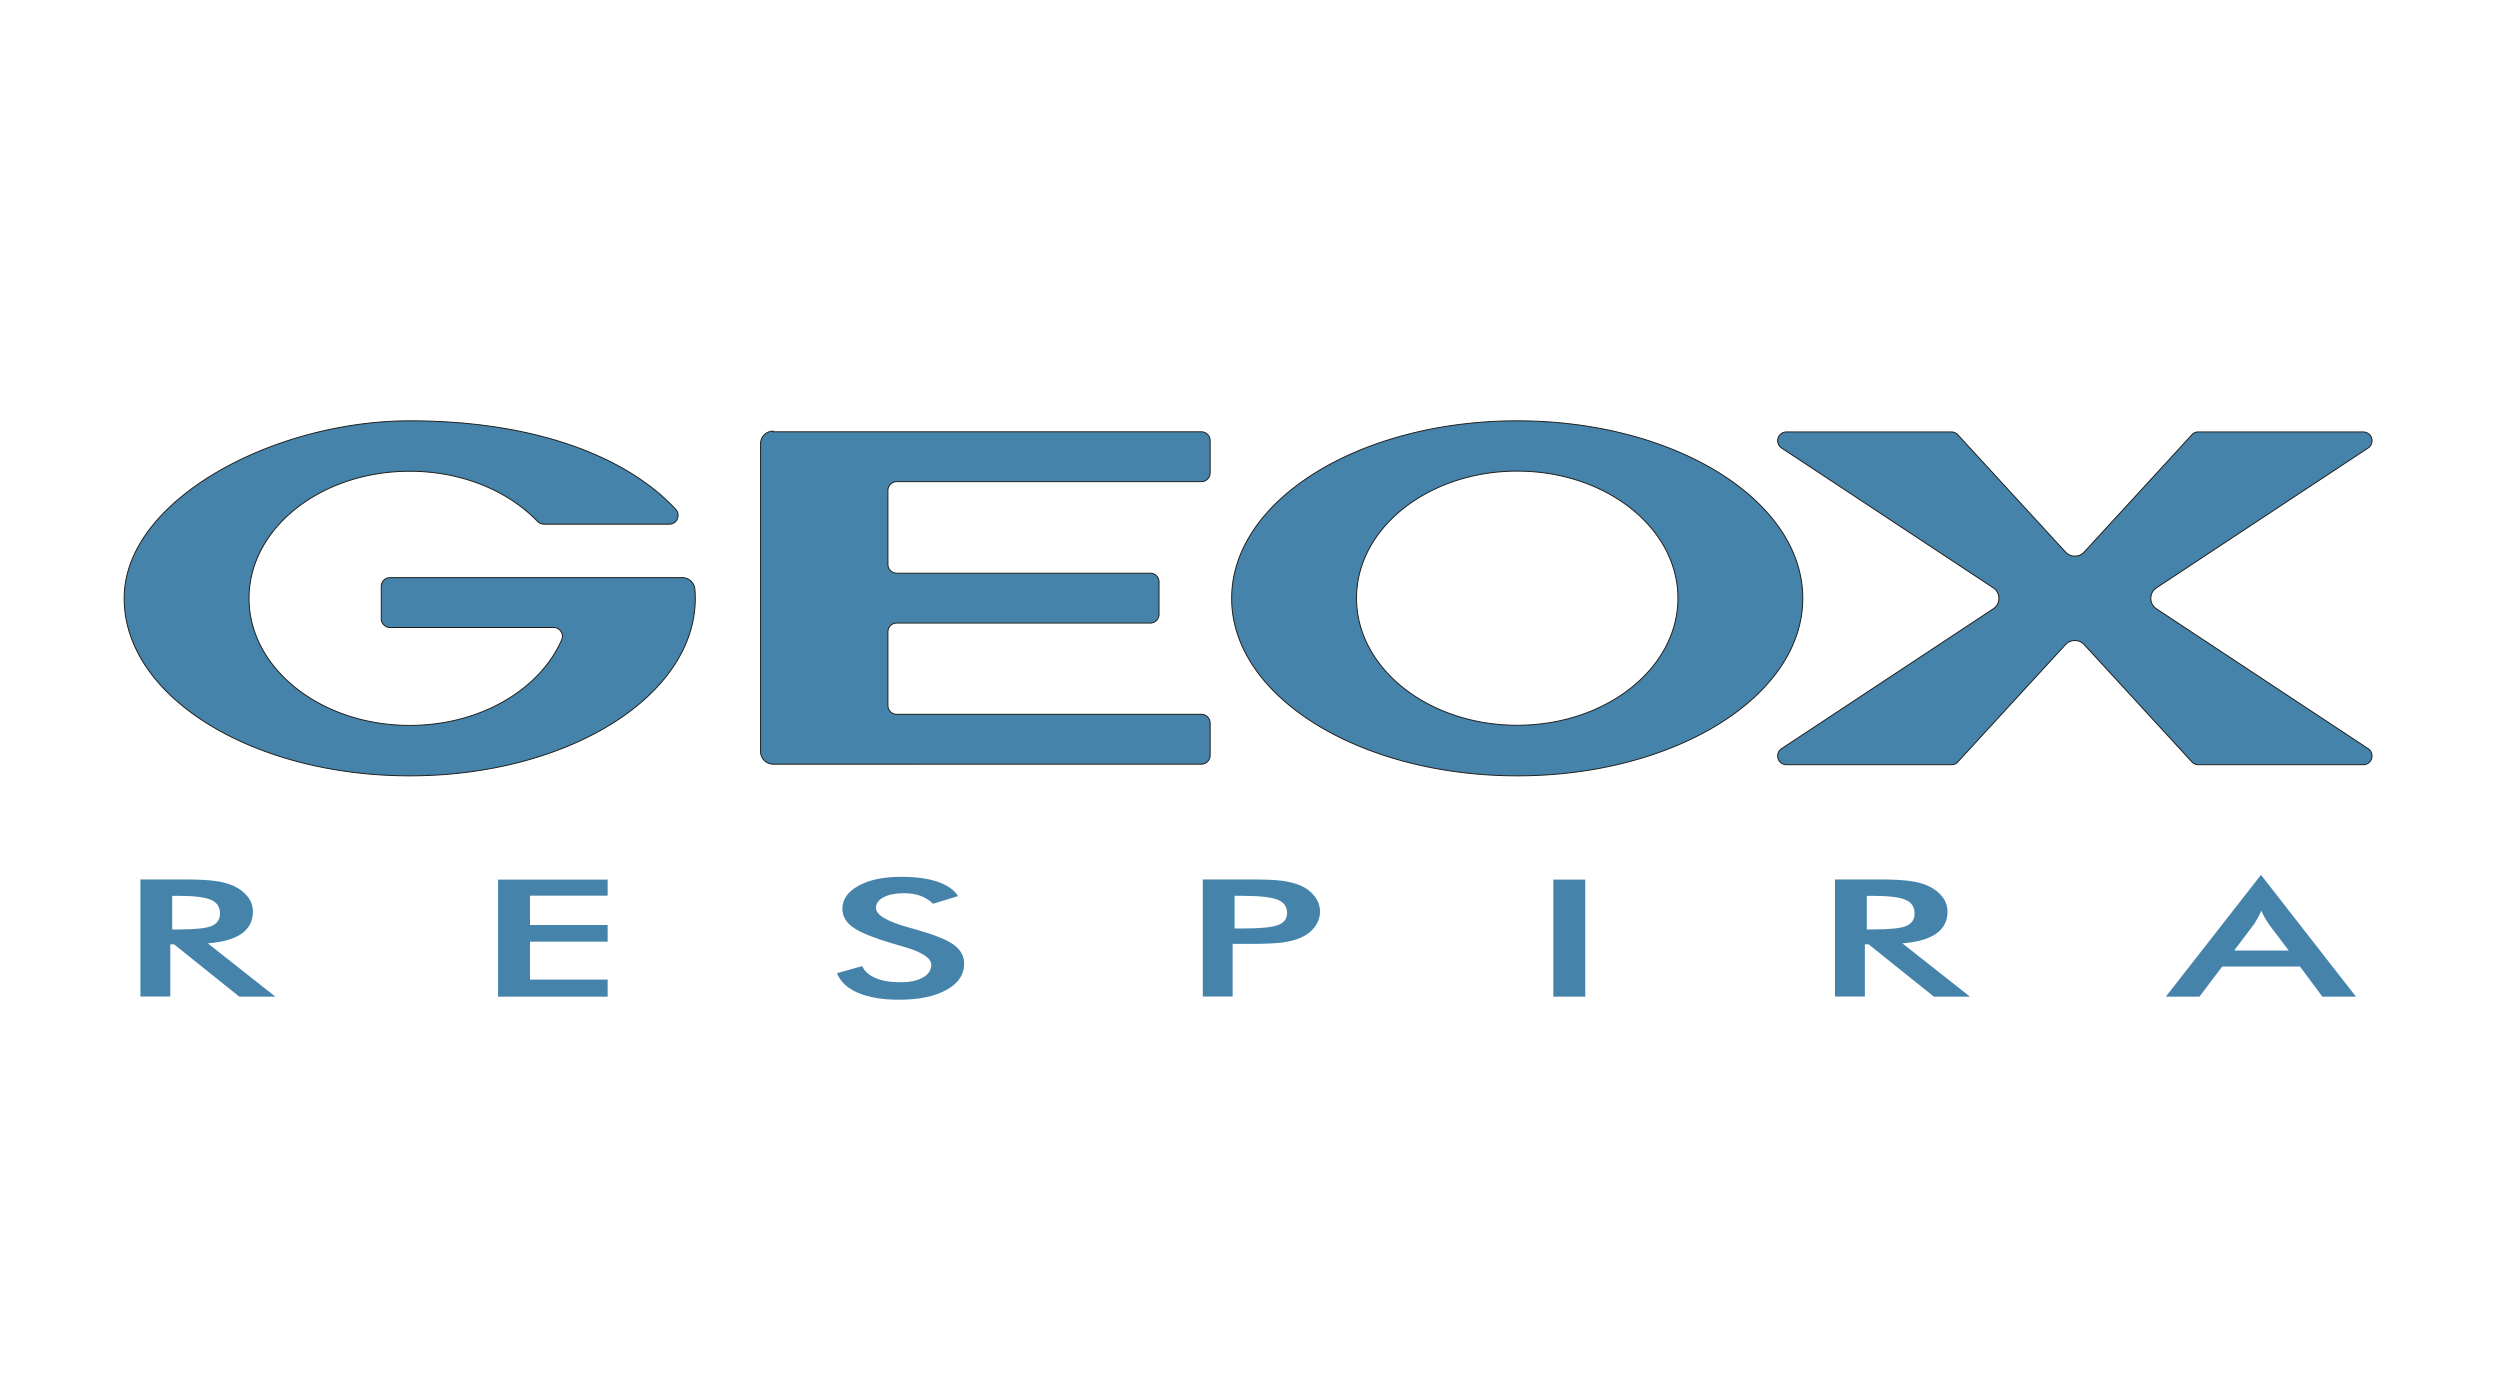 <svg xmlns="http://www.w3.org/2000/svg" data-name="Capa 1" viewBox="0 0 180 100"><path d="M170.15 55.06h-11.87c-.18 0-.34-.07-.47-.21l-7.75-8.44a.885.885 0 0 0-.67-.29.9.9 0 0 0-.67.29l-7.75 8.44c-.12.14-.28.21-.47.21h-11.87c-.28 0-.53-.18-.61-.45-.08-.27.02-.56.26-.71l15.23-10.06c.26-.17.41-.44.41-.76 0-.31-.14-.58-.41-.76l-15.23-10.06a.627.627 0 0 1-.26-.71c.08-.27.32-.45.61-.45h11.87c.18 0 .34.07.47.21l7.75 8.44c.18.19.4.29.67.29a.9.9 0 0 0 .67-.29l7.75-8.44c.12-.14.28-.21.47-.21h11.87c.28 0 .53.18.61.45.08.27-.02.55-.26.71l-15.23 10.06c-.26.17-.41.44-.41.76 0 .31.14.58.41.76L170.5 53.9c.24.16.34.44.26.71-.08.27-.32.45-.61.45ZM29.5 30.3c9 0 15.61 2.56 19.15 6.37.18.19.22.45.12.69a.61.61 0 0 1-.58.38h-9.02a.66.66 0 0 1-.46-.19c-2.11-2.2-5.45-3.62-9.21-3.62-6.39 0-11.57 4.1-11.57 9.15s5.18 9.15 11.57 9.15c5.06 0 9.37-2.57 10.94-6.16.09-.2.07-.42-.05-.6a.63.63 0 0 0-.53-.29H28.08c-.35 0-.63-.29-.63-.63v-2.33c0-.35.29-.63.63-.63h21.05c.47 0 .86.36.9.83.02.22.03.44.03.66 0 7.06-9.2 12.78-20.56 12.78S8.94 50.14 8.94 43.08 19.68 30.3 29.5 30.3Zm79.74 0c11.35 0 20.56 5.72 20.56 12.78s-9.2 12.78-20.56 12.78-20.56-5.72-20.56-12.78 9.2-12.78 20.56-12.78Zm0 3.62c6.39 0 11.57 4.1 11.57 9.15s-5.18 9.15-11.57 9.15-11.57-4.1-11.57-9.15 5.18-9.15 11.57-9.15Zm-53.57-2.83H86.5c.35 0 .63.29.63.63v2.33c0 .35-.29.63-.63.63H64.56c-.35 0-.63.29-.63.63v5.33c0 .35.29.63.63.63h18.26c.35 0 .63.29.63.63v2.33c0 .35-.29.63-.63.63H64.56c-.35 0-.63.29-.63.63v5.31c0 .35.29.63.63.63H86.5c.35 0 .63.29.63.63v2.33c0 .35-.29.63-.63.63H55.67c-.5 0-.91-.41-.91-.91V31.95c0-.5.41-.91.91-.91Z" style="fill-rule:evenodd;stroke:#1d1d1b;stroke-miterlimit:22.93;stroke-width:.07px;fill:#4583aa"/><path d="M12.4 66.92h.42c1.22 0 2.02-.08 2.42-.25.4-.17.6-.47.6-.9 0-.46-.21-.79-.64-.98-.43-.19-1.22-.29-2.38-.29h-.42v2.42Zm-.14 1.06v3.77h-2.15v-8.43h3.2c.94 0 1.67.04 2.19.11s.96.19 1.33.36c.44.2.77.47 1.02.79.24.32.36.67.36 1.06 0 .67-.27 1.2-.82 1.59-.55.38-1.36.61-2.43.69l4.87 3.84h-2.6l-4.7-3.77h-.26Zm23.6 3.78v-8.43h7.89v1.16h-5.59v2.11h5.59v1.2h-5.59v2.73h5.59v1.23h-7.89Zm24.39-1.69 1.83-.51c.17.38.49.66.96.86.46.2 1.06.3 1.78.3s1.23-.11 1.63-.34c.4-.23.6-.53.6-.91 0-.5-.69-.94-2.07-1.33-.19-.06-.34-.1-.44-.13-1.56-.45-2.59-.86-3.11-1.23s-.78-.82-.78-1.34c0-.69.39-1.24 1.17-1.67.78-.43 1.81-.64 3.08-.64 1.04 0 1.92.12 2.62.36.7.24 1.19.59 1.46 1.03l-1.8.55c-.28-.27-.59-.46-.93-.58-.34-.12-.73-.18-1.16-.18-.62 0-1.11.1-1.47.29-.37.19-.55.45-.55.77 0 .51.8.98 2.4 1.42.12.04.22.06.29.08 1.4.39 2.36.76 2.88 1.13.52.37.78.83.78 1.37 0 .8-.42 1.43-1.27 1.9-.84.47-1.98.71-3.42.71-1.2 0-2.19-.17-2.96-.5-.77-.33-1.27-.8-1.51-1.42Zm28.64-3.22h.59c1.28 0 2.13-.08 2.55-.25.43-.17.64-.46.64-.87 0-.45-.23-.77-.68-.95-.45-.18-1.29-.28-2.51-.28h-.59v2.35Zm-.14 1.12v3.78H86.6v-8.43h3.48c1.03 0 1.79.03 2.27.1s.91.18 1.27.33c.44.19.79.46 1.04.79s.38.7.38 1.1-.13.77-.38 1.1c-.25.34-.6.6-1.04.79-.36.15-.78.26-1.27.33-.49.06-1.25.1-2.27.1h-1.33Zm23.09 3.79v-8.43h2.3v8.43h-2.3Zm22.57-4.84h.42c1.22 0 2.02-.08 2.42-.25.4-.17.6-.47.6-.9 0-.46-.21-.79-.64-.98-.43-.19-1.22-.29-2.38-.29h-.42v2.42Zm-.14 1.06v3.77h-2.15v-8.43h3.2c.94 0 1.67.04 2.19.11s.96.19 1.33.36c.44.2.77.47 1.02.79.24.32.36.67.36 1.06 0 .67-.27 1.2-.82 1.59-.55.38-1.36.61-2.43.69l4.87 3.84h-2.6l-4.7-3.77h-.26Zm26.58.46h3.94l-1.45-1.92c-.08-.12-.17-.27-.26-.42-.09-.16-.18-.34-.27-.53-.08.18-.16.36-.25.52-.09.16-.17.3-.26.44l-1.45 1.92Zm6.36 3.32-1.61-2.17H160l-1.64 2.17h-2.42l6.85-8.77 6.84 8.77h-2.42Z" style="fill:#4583aa"/></svg>